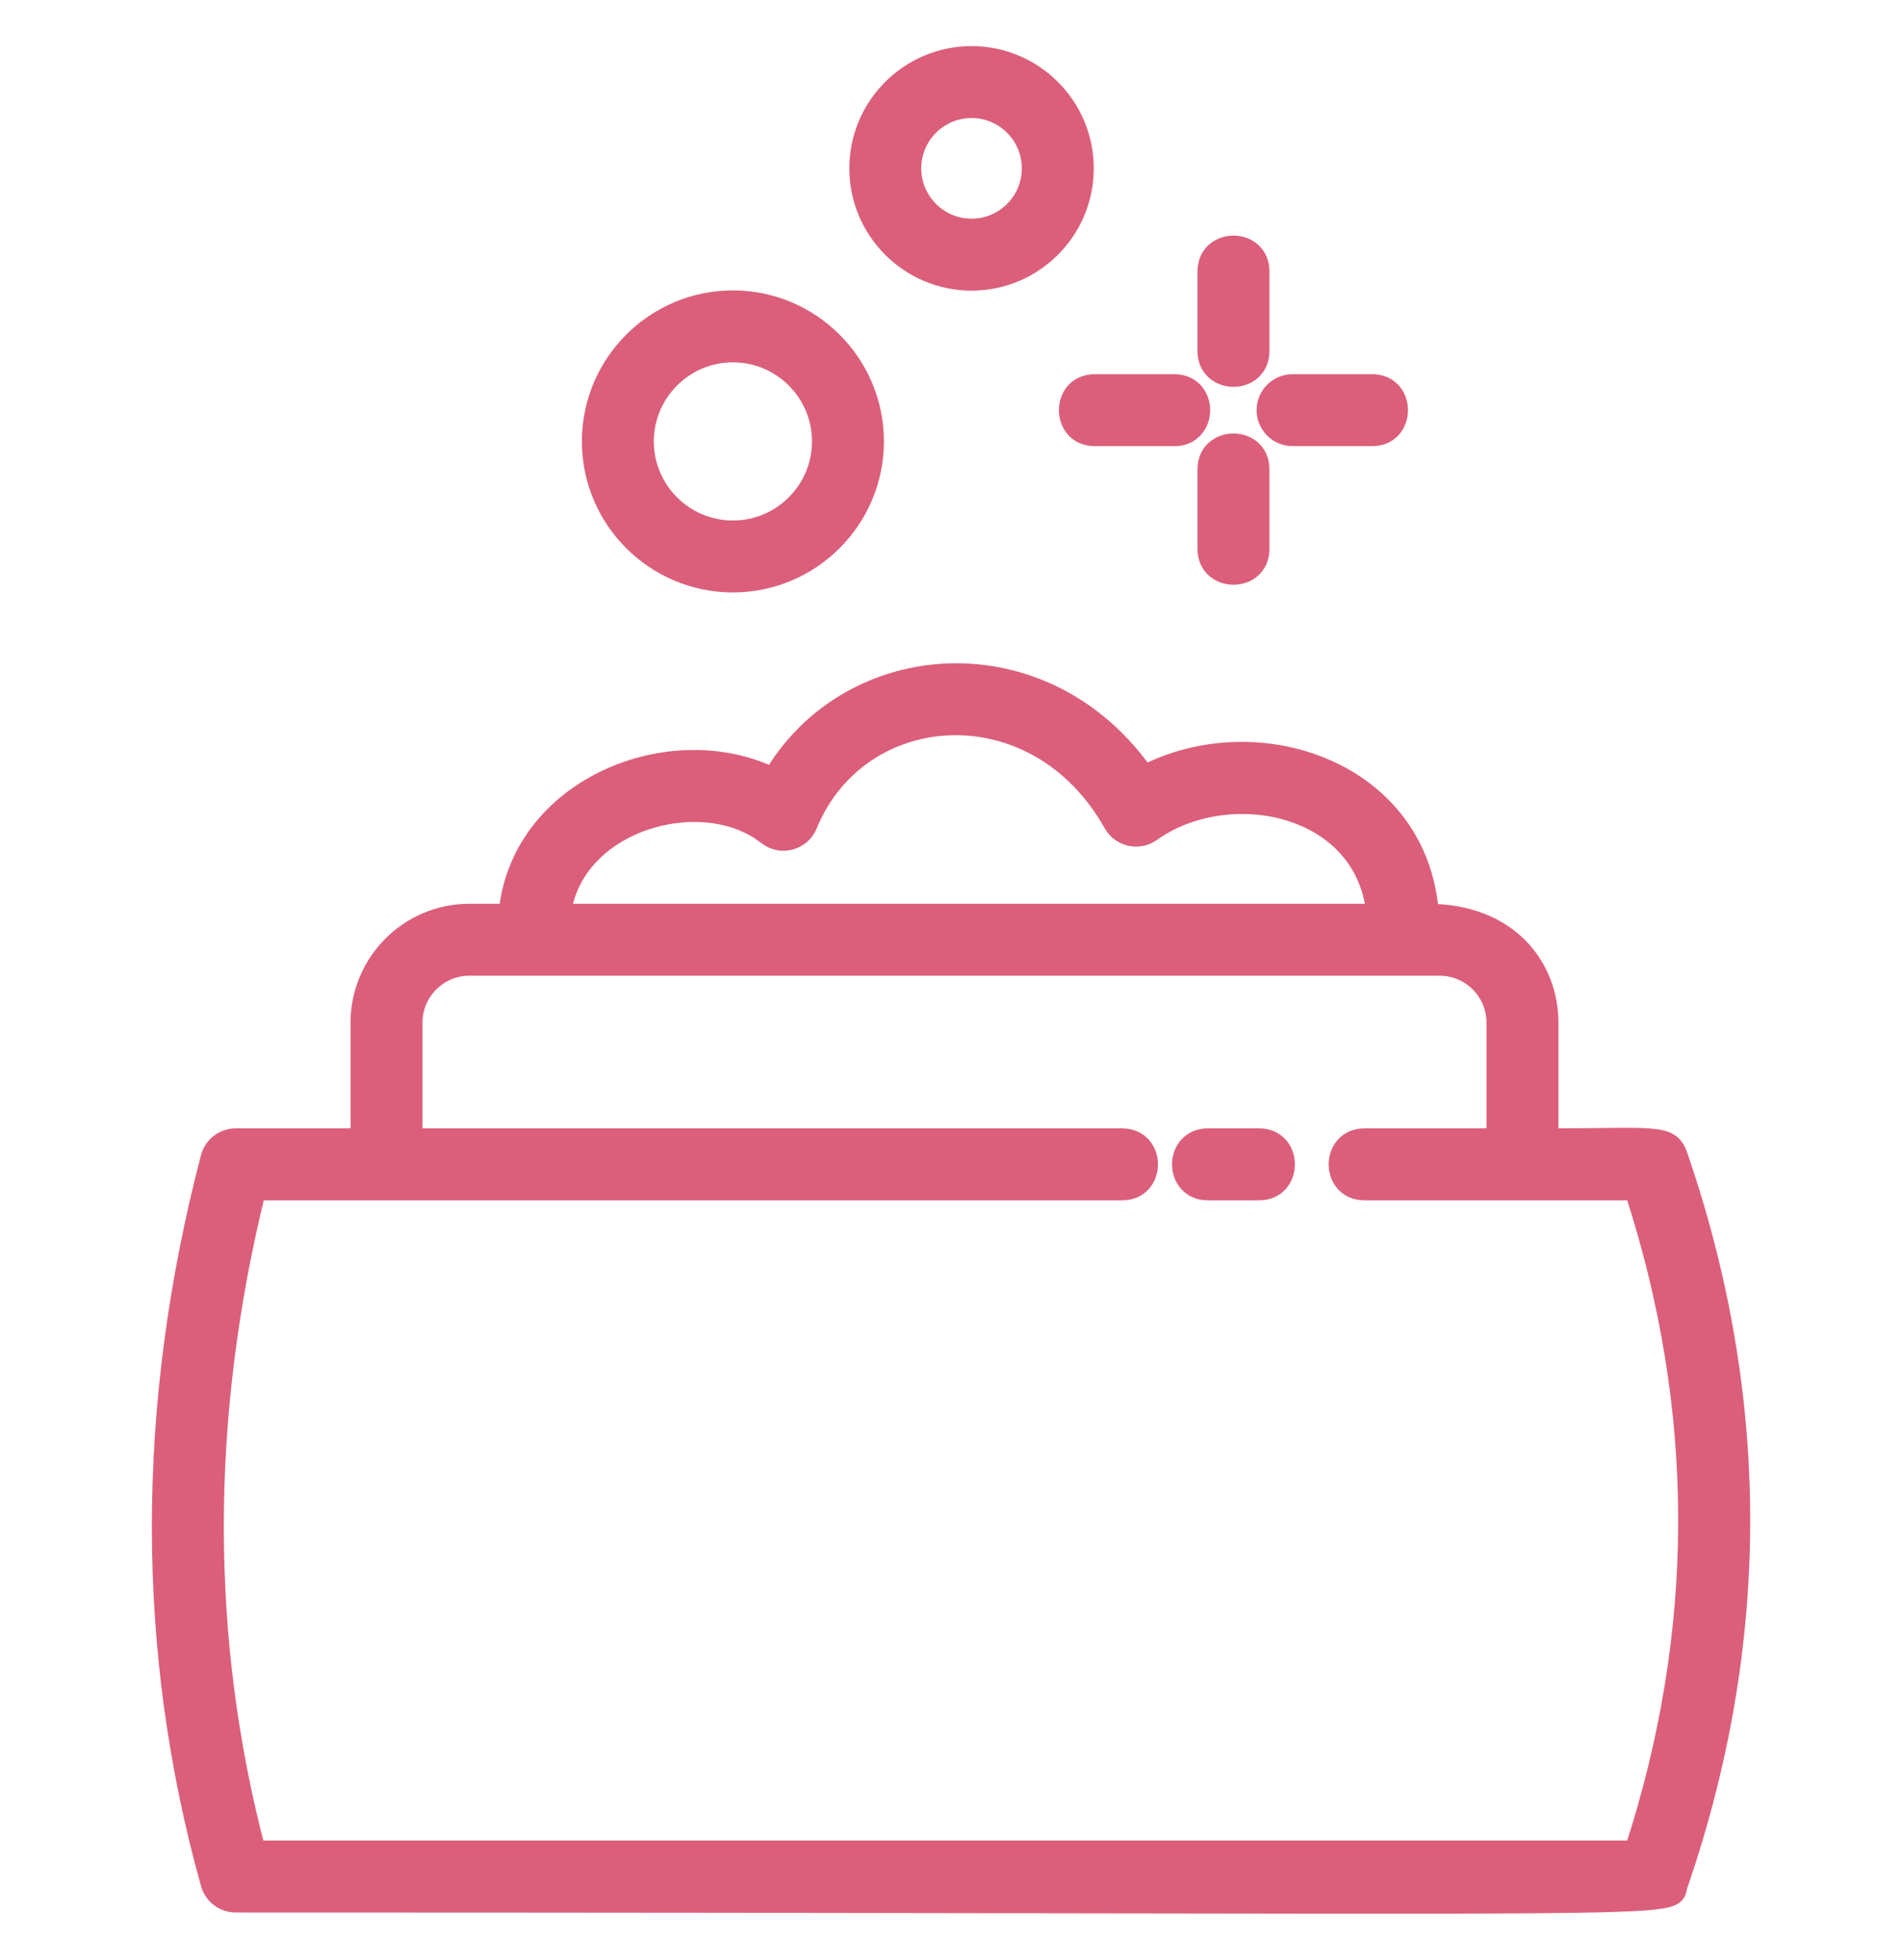 <svg width="33" height="34" viewBox="0 0 33 34" fill="none" xmlns="http://www.w3.org/2000/svg">
<path d="M12.716 10.078C14.05 10.078 15.136 8.992 15.136 7.658C15.136 6.324 14.05 5.238 12.716 5.238C11.382 5.238 10.296 6.324 10.296 7.658C10.296 8.992 11.382 10.078 12.716 10.078ZM12.716 6.086C13.583 6.086 14.288 6.791 14.288 7.658C14.288 8.525 13.583 9.23 12.716 9.23C11.849 9.23 11.144 8.525 11.144 7.658C11.144 6.792 11.849 6.086 12.716 6.086Z" fill="#DB5F7A"/>
<path d="M16.857 4.842C17.916 4.842 18.777 3.98 18.777 2.921C18.777 1.862 17.916 1 16.857 1C15.797 1 14.936 1.862 14.936 2.921C14.936 3.98 15.797 4.842 16.857 4.842ZM16.857 1.848C17.448 1.848 17.929 2.329 17.929 2.921C17.929 3.512 17.448 3.994 16.857 3.994C16.265 3.994 15.784 3.512 15.784 2.921C15.784 2.329 16.265 1.848 16.857 1.848Z" fill="#DB5F7A"/>
<path d="M29.084 20.062C28.954 19.685 28.732 19.776 26.839 19.776V17.742C26.839 16.803 26.164 15.879 24.766 15.879C24.603 13.391 21.803 12.453 19.847 13.483C18.127 10.99 14.742 11.23 13.42 13.526C11.656 12.638 9.025 13.693 8.849 15.879H8.145C7.118 15.879 6.282 16.714 6.282 17.742V19.776H4.09C3.897 19.776 3.728 19.906 3.68 20.093C2.553 24.407 2.553 28.638 3.681 32.669C3.733 32.852 3.9 32.979 4.09 32.979C30.268 32.979 28.938 33.115 29.084 32.693C30.527 28.503 30.527 24.253 29.084 20.062ZM13.331 14.468C13.551 14.642 13.879 14.557 13.985 14.296C14.885 12.097 17.988 11.864 19.341 14.271C19.464 14.491 19.752 14.555 19.957 14.409C21.314 13.439 23.738 13.912 23.911 15.879H9.702C9.893 14.216 12.185 13.565 13.331 14.468ZM28.378 32.131H4.414C3.438 28.438 3.44 24.57 4.419 20.624H19.47C20.031 20.624 20.031 19.776 19.47 19.776H7.13V17.741C7.13 17.182 7.585 16.727 8.145 16.727H24.977C25.536 16.727 25.991 17.182 25.991 17.741V19.776H23.673C23.113 19.776 23.112 20.624 23.673 20.624H28.378C29.63 24.444 29.63 28.312 28.378 32.131Z" fill="#DB5F7A"/>
<path d="M21.846 19.776H20.956C20.395 19.776 20.395 20.624 20.956 20.624H21.846C22.407 20.624 22.407 19.776 21.846 19.776Z" fill="#DB5F7A"/>
<path d="M22.426 7.54H23.808C24.369 7.54 24.369 6.692 23.808 6.692H22.426C22.192 6.692 22.002 6.882 22.002 7.116C22.002 7.35 22.192 7.54 22.426 7.54Z" fill="#DB5F7A"/>
<path d="M18.993 7.54H20.376C20.936 7.54 20.937 6.692 20.376 6.692H18.993C18.433 6.692 18.432 7.54 18.993 7.54Z" fill="#DB5F7A"/>
<path d="M21.825 9.524V8.141C21.825 7.581 20.977 7.58 20.977 8.141V9.524C20.977 10.084 21.825 10.085 21.825 9.524Z" fill="#DB5F7A"/>
<path d="M21.825 6.091V4.708C21.825 4.148 20.977 4.147 20.977 4.708V6.091C20.977 6.651 21.825 6.652 21.825 6.091Z" fill="#DB5F7A"/>
<path d="M12.716 10.078C14.05 10.078 15.136 8.992 15.136 7.658C15.136 6.324 14.05 5.238 12.716 5.238C11.382 5.238 10.296 6.324 10.296 7.658C10.296 8.992 11.382 10.078 12.716 10.078ZM12.716 6.086C13.583 6.086 14.288 6.791 14.288 7.658C14.288 8.525 13.583 9.23 12.716 9.23C11.849 9.23 11.144 8.525 11.144 7.658C11.144 6.792 11.849 6.086 12.716 6.086Z" stroke="#DB5F7A" stroke-width="0.4"/>
<path d="M16.857 4.842C17.916 4.842 18.777 3.98 18.777 2.921C18.777 1.862 17.916 1 16.857 1C15.797 1 14.936 1.862 14.936 2.921C14.936 3.98 15.797 4.842 16.857 4.842ZM16.857 1.848C17.448 1.848 17.929 2.329 17.929 2.921C17.929 3.512 17.448 3.994 16.857 3.994C16.265 3.994 15.784 3.512 15.784 2.921C15.784 2.329 16.265 1.848 16.857 1.848Z" stroke="#DB5F7A" stroke-width="0.4"/>
<path d="M29.084 20.062C28.954 19.685 28.732 19.776 26.839 19.776V17.742C26.839 16.803 26.164 15.879 24.766 15.879C24.603 13.391 21.803 12.453 19.847 13.483C18.127 10.99 14.742 11.23 13.42 13.526C11.656 12.638 9.025 13.693 8.849 15.879H8.145C7.118 15.879 6.282 16.714 6.282 17.742V19.776H4.09C3.897 19.776 3.728 19.906 3.68 20.093C2.553 24.407 2.553 28.638 3.681 32.669C3.733 32.852 3.9 32.979 4.09 32.979C30.268 32.979 28.938 33.115 29.084 32.693C30.527 28.503 30.527 24.253 29.084 20.062ZM13.331 14.468C13.551 14.642 13.879 14.557 13.985 14.296C14.885 12.097 17.988 11.864 19.341 14.271C19.464 14.491 19.752 14.555 19.957 14.409C21.314 13.439 23.738 13.912 23.911 15.879H9.702C9.893 14.216 12.185 13.565 13.331 14.468ZM28.378 32.131H4.414C3.438 28.438 3.44 24.57 4.419 20.624H19.47C20.031 20.624 20.031 19.776 19.47 19.776H7.13V17.741C7.13 17.182 7.585 16.727 8.145 16.727H24.977C25.536 16.727 25.991 17.182 25.991 17.741V19.776H23.673C23.113 19.776 23.112 20.624 23.673 20.624H28.378C29.63 24.444 29.63 28.312 28.378 32.131Z" stroke="#DB5F7A" stroke-width="0.4"/>
<path d="M21.846 19.776H20.956C20.395 19.776 20.395 20.624 20.956 20.624H21.846C22.407 20.624 22.407 19.776 21.846 19.776Z" stroke="#DB5F7A" stroke-width="0.4"/>
<path d="M22.426 7.54H23.808C24.369 7.54 24.369 6.692 23.808 6.692H22.426C22.192 6.692 22.002 6.882 22.002 7.116C22.002 7.35 22.192 7.54 22.426 7.54Z" stroke="#DB5F7A" stroke-width="0.4"/>
<path d="M18.993 7.54H20.376C20.936 7.54 20.937 6.692 20.376 6.692H18.993C18.433 6.692 18.432 7.54 18.993 7.54Z" stroke="#DB5F7A" stroke-width="0.4"/>
<path d="M21.825 9.524V8.141C21.825 7.581 20.977 7.58 20.977 8.141V9.524C20.977 10.084 21.825 10.085 21.825 9.524Z" stroke="#DB5F7A" stroke-width="0.4"/>
<path d="M21.825 6.091V4.708C21.825 4.148 20.977 4.147 20.977 4.708V6.091C20.977 6.651 21.825 6.652 21.825 6.091Z" stroke="#DB5F7A" stroke-width="0.4"/>
</svg>
